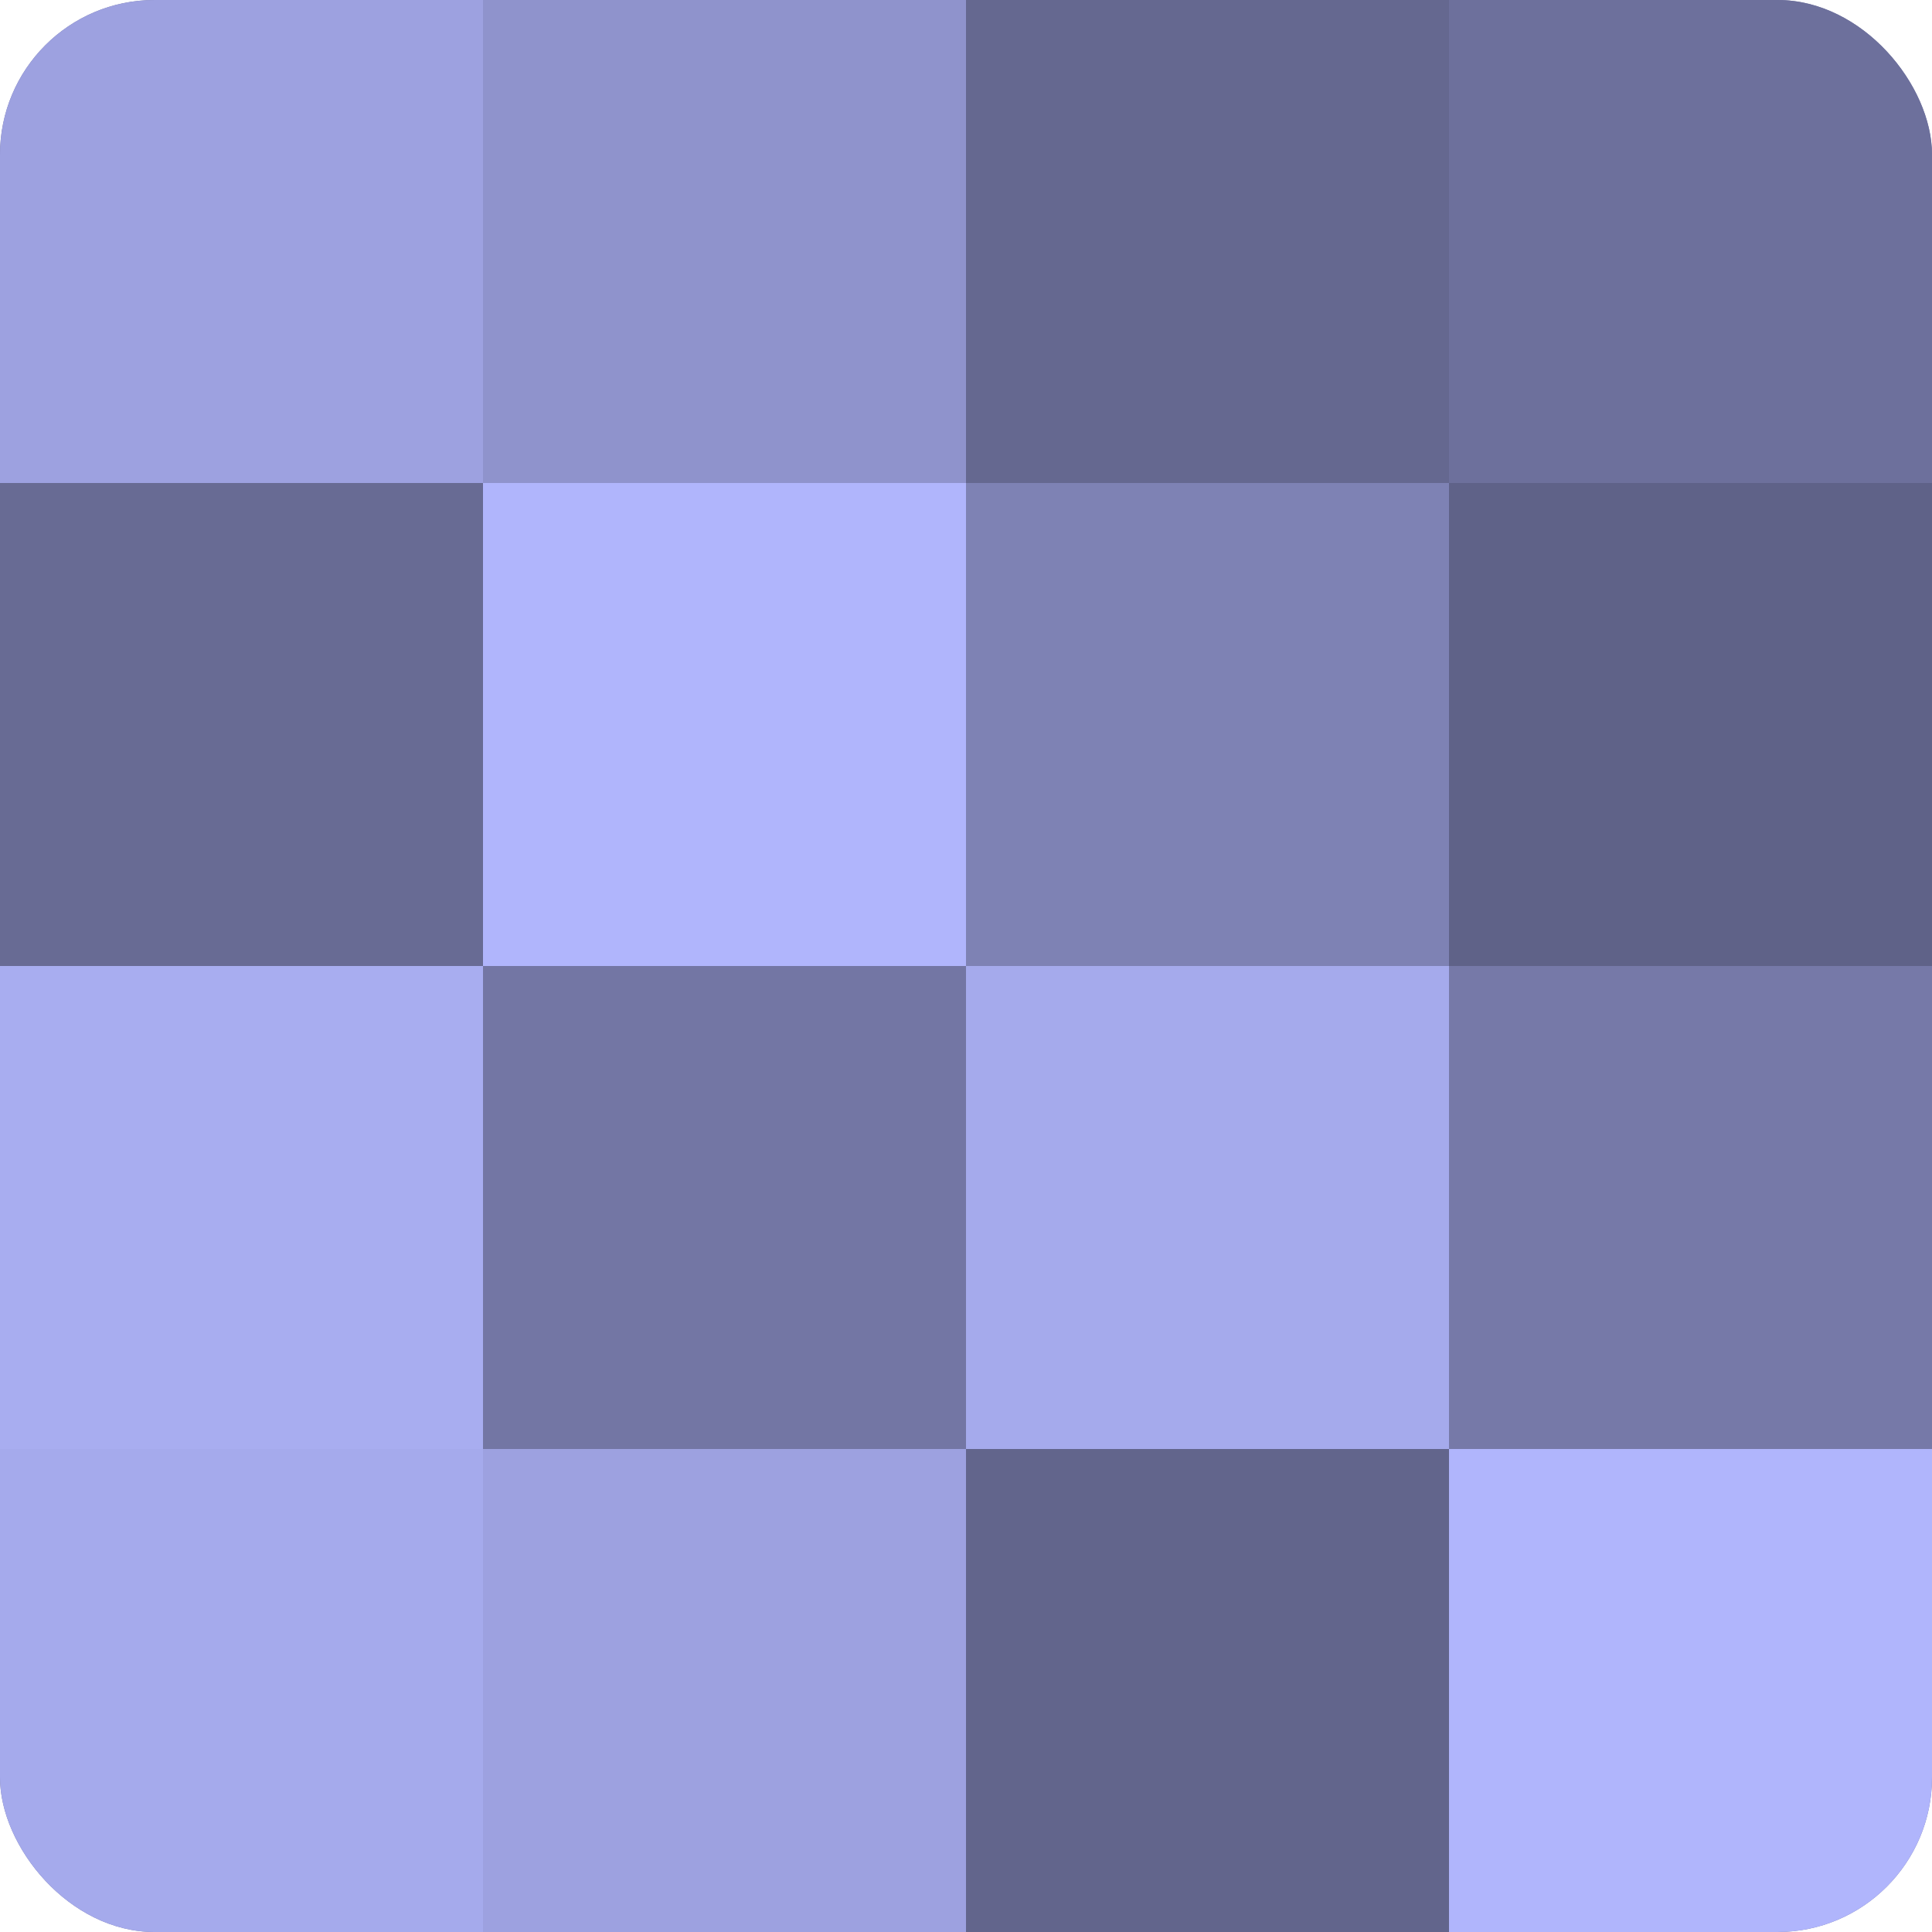 <?xml version="1.0" encoding="UTF-8"?>
<svg xmlns="http://www.w3.org/2000/svg" width="60" height="60" viewBox="0 0 100 100" preserveAspectRatio="xMidYMid meet"><defs><clipPath id="c" width="100" height="100"><rect width="100" height="100" rx="8" ry="8"/></clipPath></defs><g clip-path="url(#c)"><rect width="100" height="100" fill="#7073a0"/><rect width="25" height="25" fill="#9da1e0"/><rect y="25" width="25" height="25" fill="#686b94"/><rect y="50" width="25" height="25" fill="#a8adf0"/><rect y="75" width="25" height="25" fill="#a5aaec"/><rect x="25" width="25" height="25" fill="#8f93cc"/><rect x="25" y="25" width="25" height="25" fill="#b0b5fc"/><rect x="25" y="50" width="25" height="25" fill="#7376a4"/><rect x="25" y="75" width="25" height="25" fill="#9da1e0"/><rect x="50" width="25" height="25" fill="#656890"/><rect x="50" y="25" width="25" height="25" fill="#7e82b4"/><rect x="50" y="50" width="25" height="25" fill="#a5aaec"/><rect x="50" y="75" width="25" height="25" fill="#62658c"/><rect x="75" width="25" height="25" fill="#6d709c"/><rect x="75" y="25" width="25" height="25" fill="#5f6288"/><rect x="75" y="50" width="25" height="25" fill="#7679a8"/><rect x="75" y="75" width="25" height="25" fill="#b0b5fc"/></g></svg>
